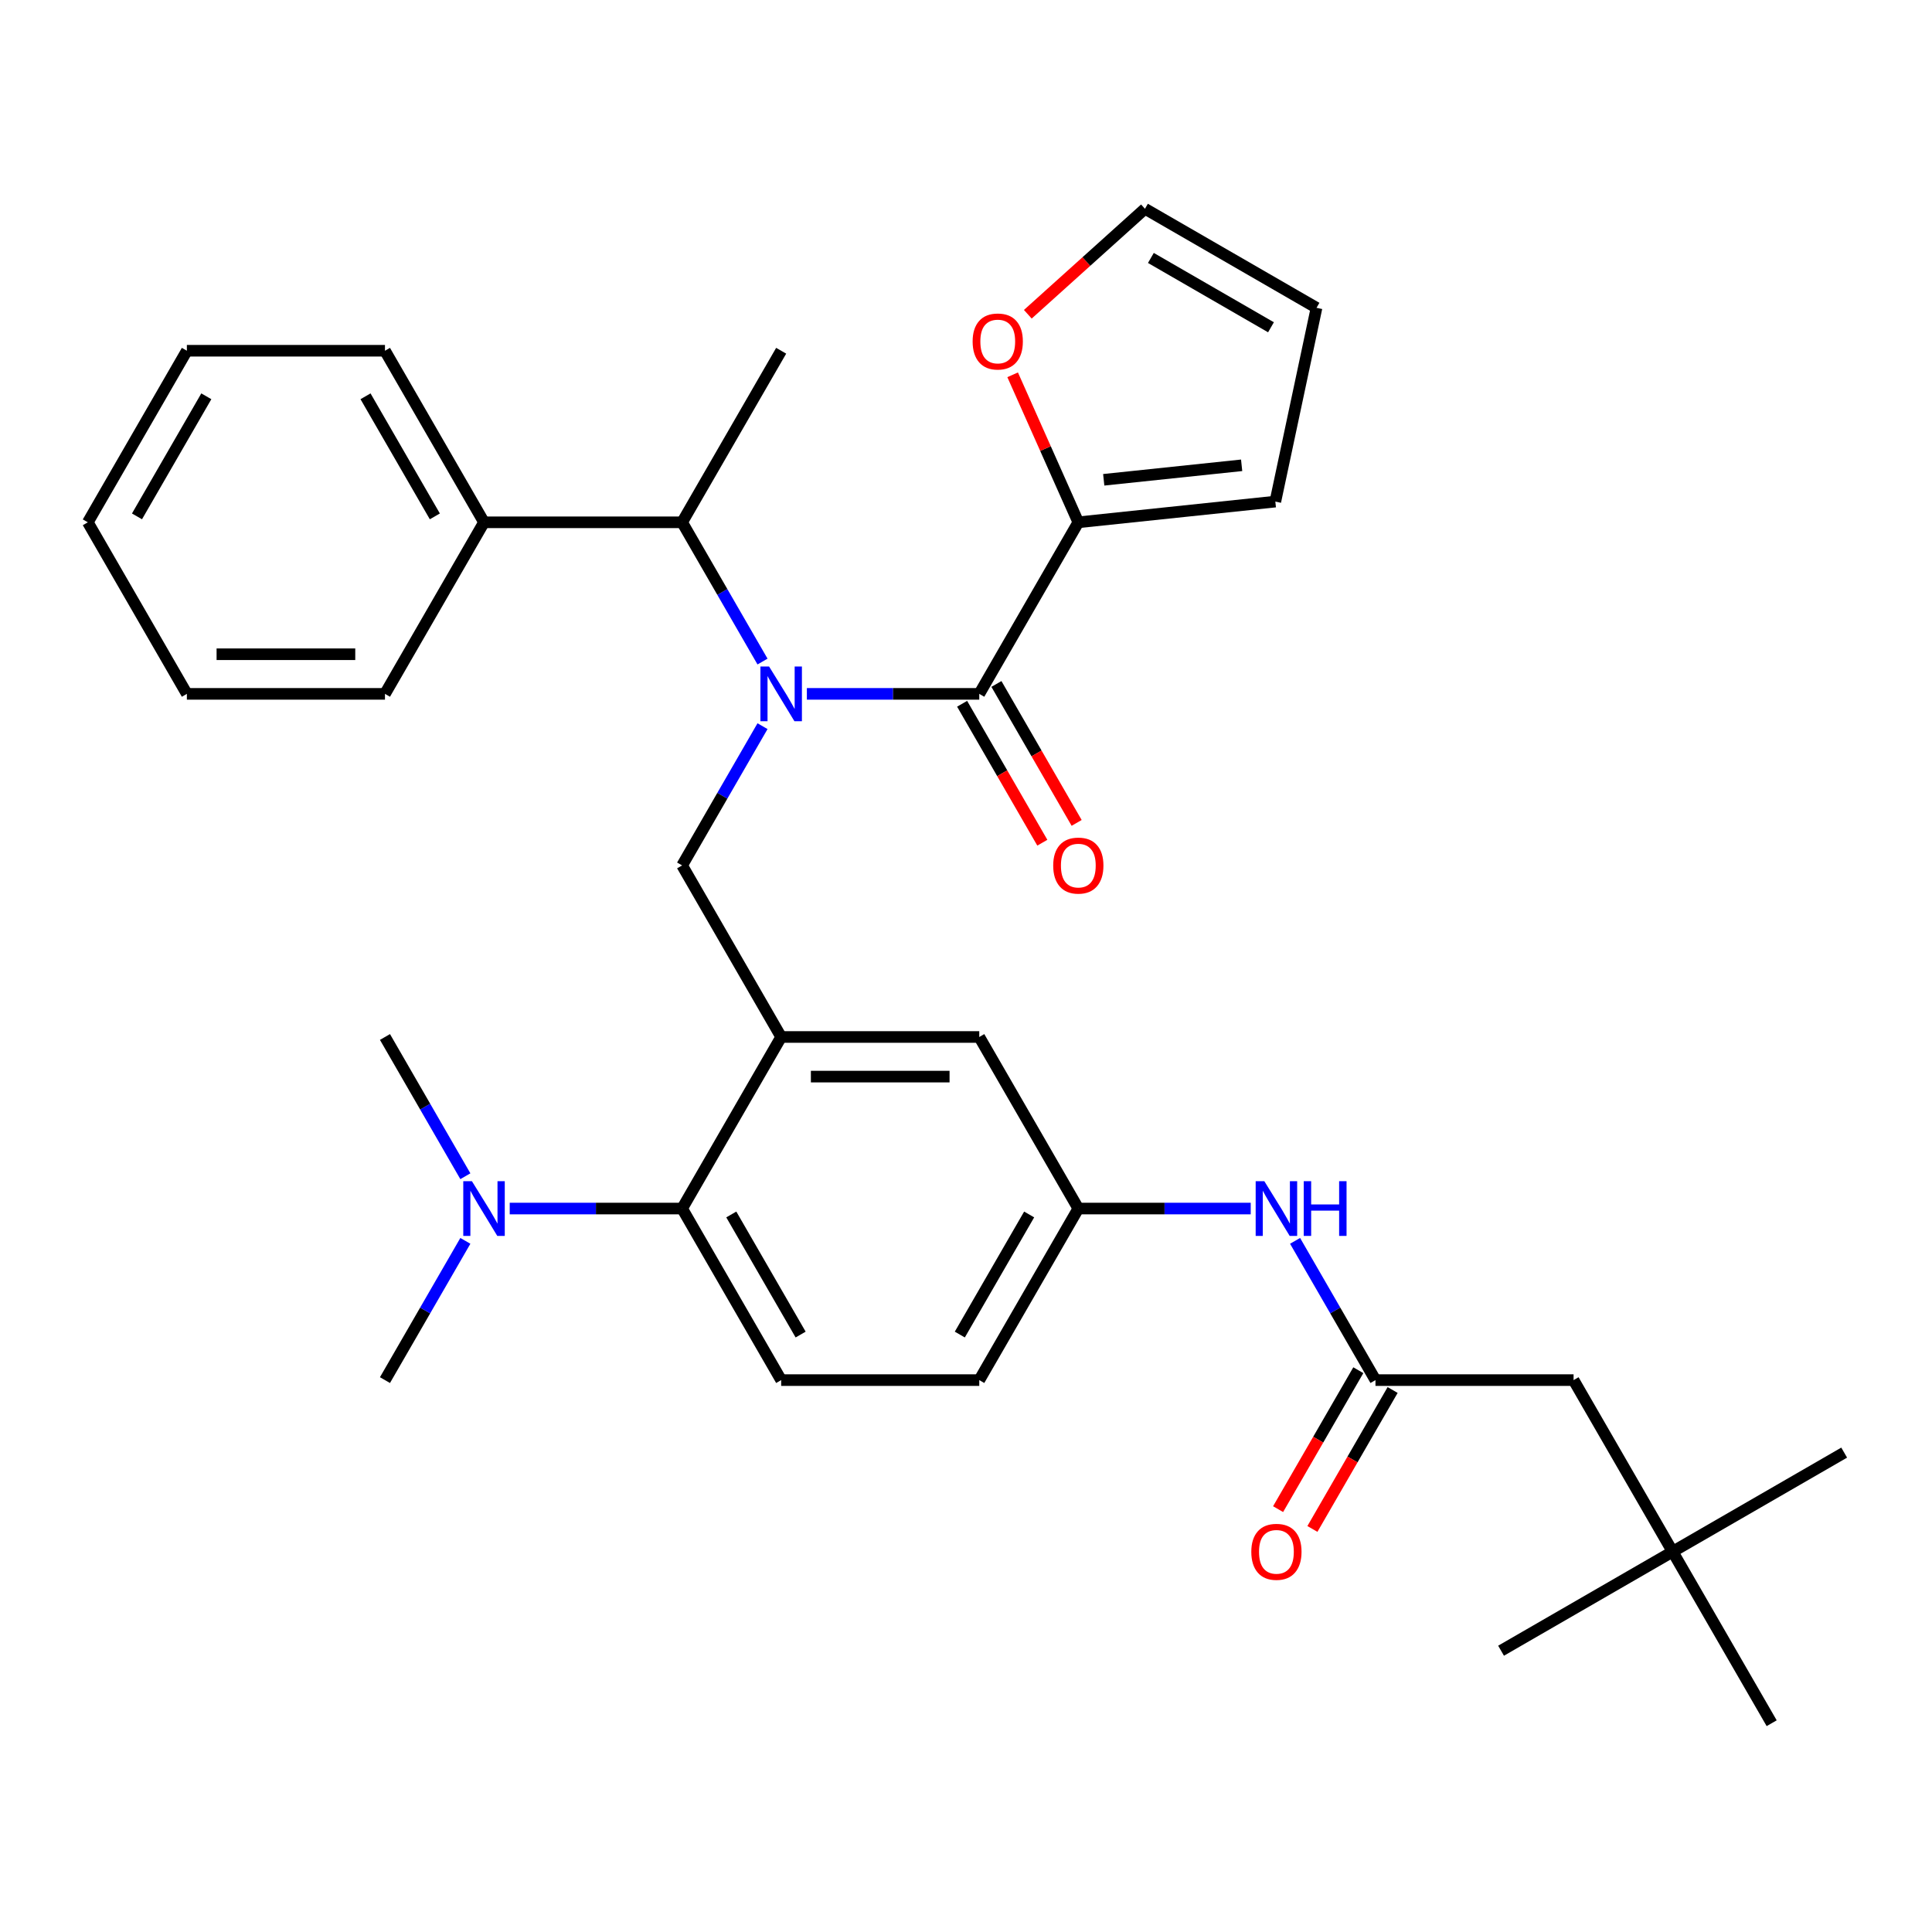 <?xml version='1.0' encoding='iso-8859-1'?>
<svg version='1.1' baseProfile='full'
              xmlns='http://www.w3.org/2000/svg'
                      xmlns:rdkit='http://www.rdkit.org/xml'
                      xmlns:xlink='http://www.w3.org/1999/xlink'
                  xml:space='preserve'
width='1000px' height='1000px' viewBox='0 0 1000 1000'>
<!-- END OF HEADER -->
<rect style='opacity:1.0;fill:#FFFFFF;stroke:none' width='1000' height='1000' x='0' y='0'> </rect>
<path class='bond-0' d='M 670.329,642.264 L 691.135,678.302' style='fill:none;fill-rule:evenodd;stroke:#0000FF;stroke-width:6px;stroke-linecap:butt;stroke-linejoin:miter;stroke-opacity:1' />
<path class='bond-0' d='M 691.135,678.302 L 711.942,714.34' style='fill:none;fill-rule:evenodd;stroke:#000000;stroke-width:6px;stroke-linecap:butt;stroke-linejoin:miter;stroke-opacity:1' />
<path class='bond-1' d='M 647.37,625.541 L 602.753,625.541' style='fill:none;fill-rule:evenodd;stroke:#0000FF;stroke-width:6px;stroke-linecap:butt;stroke-linejoin:miter;stroke-opacity:1' />
<path class='bond-1' d='M 602.753,625.541 L 558.137,625.541' style='fill:none;fill-rule:evenodd;stroke:#000000;stroke-width:6px;stroke-linecap:butt;stroke-linejoin:miter;stroke-opacity:1' />
<path class='bond-2' d='M 865.746,803.139 L 814.478,714.34' style='fill:none;fill-rule:evenodd;stroke:#000000;stroke-width:6px;stroke-linecap:butt;stroke-linejoin:miter;stroke-opacity:1' />
<path class='bond-3' d='M 865.746,803.139 L 954.545,751.871' style='fill:none;fill-rule:evenodd;stroke:#000000;stroke-width:6px;stroke-linecap:butt;stroke-linejoin:miter;stroke-opacity:1' />
<path class='bond-4' d='M 865.746,803.139 L 776.947,854.407' style='fill:none;fill-rule:evenodd;stroke:#000000;stroke-width:6px;stroke-linecap:butt;stroke-linejoin:miter;stroke-opacity:1' />
<path class='bond-5' d='M 865.746,803.139 L 917.015,891.938' style='fill:none;fill-rule:evenodd;stroke:#000000;stroke-width:6px;stroke-linecap:butt;stroke-linejoin:miter;stroke-opacity:1' />
<path class='bond-6' d='M 703.062,709.213 L 682.301,745.171' style='fill:none;fill-rule:evenodd;stroke:#000000;stroke-width:6px;stroke-linecap:butt;stroke-linejoin:miter;stroke-opacity:1' />
<path class='bond-6' d='M 682.301,745.171 L 661.541,781.129' style='fill:none;fill-rule:evenodd;stroke:#FF0000;stroke-width:6px;stroke-linecap:butt;stroke-linejoin:miter;stroke-opacity:1' />
<path class='bond-6' d='M 720.821,719.467 L 700.061,755.424' style='fill:none;fill-rule:evenodd;stroke:#000000;stroke-width:6px;stroke-linecap:butt;stroke-linejoin:miter;stroke-opacity:1' />
<path class='bond-6' d='M 700.061,755.424 L 679.301,791.382' style='fill:none;fill-rule:evenodd;stroke:#FF0000;stroke-width:6px;stroke-linecap:butt;stroke-linejoin:miter;stroke-opacity:1' />
<path class='bond-7' d='M 711.942,714.34 L 814.478,714.34' style='fill:none;fill-rule:evenodd;stroke:#000000;stroke-width:6px;stroke-linecap:butt;stroke-linejoin:miter;stroke-opacity:1' />
<path class='bond-8' d='M 558.137,270.344 L 541.141,232.17' style='fill:none;fill-rule:evenodd;stroke:#000000;stroke-width:6px;stroke-linecap:butt;stroke-linejoin:miter;stroke-opacity:1' />
<path class='bond-8' d='M 541.141,232.17 L 524.144,193.996' style='fill:none;fill-rule:evenodd;stroke:#FF0000;stroke-width:6px;stroke-linecap:butt;stroke-linejoin:miter;stroke-opacity:1' />
<path class='bond-9' d='M 558.137,270.344 L 660.112,259.626' style='fill:none;fill-rule:evenodd;stroke:#000000;stroke-width:6px;stroke-linecap:butt;stroke-linejoin:miter;stroke-opacity:1' />
<path class='bond-9' d='M 571.289,248.341 L 642.672,240.839' style='fill:none;fill-rule:evenodd;stroke:#000000;stroke-width:6px;stroke-linecap:butt;stroke-linejoin:miter;stroke-opacity:1' />
<path class='bond-10' d='M 558.137,270.344 L 506.869,359.143' style='fill:none;fill-rule:evenodd;stroke:#000000;stroke-width:6px;stroke-linecap:butt;stroke-linejoin:miter;stroke-opacity:1' />
<path class='bond-11' d='M 394.677,375.866 L 373.87,411.904' style='fill:none;fill-rule:evenodd;stroke:#0000FF;stroke-width:6px;stroke-linecap:butt;stroke-linejoin:miter;stroke-opacity:1' />
<path class='bond-11' d='M 373.87,411.904 L 353.064,447.942' style='fill:none;fill-rule:evenodd;stroke:#000000;stroke-width:6px;stroke-linecap:butt;stroke-linejoin:miter;stroke-opacity:1' />
<path class='bond-12' d='M 417.636,359.143 L 462.252,359.143' style='fill:none;fill-rule:evenodd;stroke:#0000FF;stroke-width:6px;stroke-linecap:butt;stroke-linejoin:miter;stroke-opacity:1' />
<path class='bond-12' d='M 462.252,359.143 L 506.869,359.143' style='fill:none;fill-rule:evenodd;stroke:#000000;stroke-width:6px;stroke-linecap:butt;stroke-linejoin:miter;stroke-opacity:1' />
<path class='bond-13' d='M 394.677,342.42 L 373.87,306.382' style='fill:none;fill-rule:evenodd;stroke:#0000FF;stroke-width:6px;stroke-linecap:butt;stroke-linejoin:miter;stroke-opacity:1' />
<path class='bond-13' d='M 373.87,306.382 L 353.064,270.344' style='fill:none;fill-rule:evenodd;stroke:#000000;stroke-width:6px;stroke-linecap:butt;stroke-linejoin:miter;stroke-opacity:1' />
<path class='bond-14' d='M 497.989,364.27 L 518.749,400.228' style='fill:none;fill-rule:evenodd;stroke:#000000;stroke-width:6px;stroke-linecap:butt;stroke-linejoin:miter;stroke-opacity:1' />
<path class='bond-14' d='M 518.749,400.228 L 539.509,436.186' style='fill:none;fill-rule:evenodd;stroke:#FF0000;stroke-width:6px;stroke-linecap:butt;stroke-linejoin:miter;stroke-opacity:1' />
<path class='bond-14' d='M 515.749,354.016 L 536.509,389.974' style='fill:none;fill-rule:evenodd;stroke:#000000;stroke-width:6px;stroke-linecap:butt;stroke-linejoin:miter;stroke-opacity:1' />
<path class='bond-14' d='M 536.509,389.974 L 557.269,425.932' style='fill:none;fill-rule:evenodd;stroke:#FF0000;stroke-width:6px;stroke-linecap:butt;stroke-linejoin:miter;stroke-opacity:1' />
<path class='bond-15' d='M 531.995,162.659 L 562.313,135.36' style='fill:none;fill-rule:evenodd;stroke:#FF0000;stroke-width:6px;stroke-linecap:butt;stroke-linejoin:miter;stroke-opacity:1' />
<path class='bond-15' d='M 562.313,135.36 L 592.631,108.062' style='fill:none;fill-rule:evenodd;stroke:#000000;stroke-width:6px;stroke-linecap:butt;stroke-linejoin:miter;stroke-opacity:1' />
<path class='bond-16' d='M 660.112,259.626 L 681.43,159.33' style='fill:none;fill-rule:evenodd;stroke:#000000;stroke-width:6px;stroke-linecap:butt;stroke-linejoin:miter;stroke-opacity:1' />
<path class='bond-17' d='M 250.527,270.344 L 353.064,270.344' style='fill:none;fill-rule:evenodd;stroke:#000000;stroke-width:6px;stroke-linecap:butt;stroke-linejoin:miter;stroke-opacity:1' />
<path class='bond-18' d='M 250.527,270.344 L 199.259,181.545' style='fill:none;fill-rule:evenodd;stroke:#000000;stroke-width:6px;stroke-linecap:butt;stroke-linejoin:miter;stroke-opacity:1' />
<path class='bond-18' d='M 225.077,267.278 L 189.19,205.118' style='fill:none;fill-rule:evenodd;stroke:#000000;stroke-width:6px;stroke-linecap:butt;stroke-linejoin:miter;stroke-opacity:1' />
<path class='bond-19' d='M 250.527,270.344 L 199.259,359.143' style='fill:none;fill-rule:evenodd;stroke:#000000;stroke-width:6px;stroke-linecap:butt;stroke-linejoin:miter;stroke-opacity:1' />
<path class='bond-20' d='M 353.064,447.942 L 404.332,536.741' style='fill:none;fill-rule:evenodd;stroke:#000000;stroke-width:6px;stroke-linecap:butt;stroke-linejoin:miter;stroke-opacity:1' />
<path class='bond-21' d='M 353.064,270.344 L 404.332,181.545' style='fill:none;fill-rule:evenodd;stroke:#000000;stroke-width:6px;stroke-linecap:butt;stroke-linejoin:miter;stroke-opacity:1' />
<path class='bond-22' d='M 199.259,714.34 L 220.066,678.302' style='fill:none;fill-rule:evenodd;stroke:#000000;stroke-width:6px;stroke-linecap:butt;stroke-linejoin:miter;stroke-opacity:1' />
<path class='bond-22' d='M 220.066,678.302 L 240.872,642.264' style='fill:none;fill-rule:evenodd;stroke:#0000FF;stroke-width:6px;stroke-linecap:butt;stroke-linejoin:miter;stroke-opacity:1' />
<path class='bond-23' d='M 240.872,608.817 L 220.066,572.779' style='fill:none;fill-rule:evenodd;stroke:#0000FF;stroke-width:6px;stroke-linecap:butt;stroke-linejoin:miter;stroke-opacity:1' />
<path class='bond-23' d='M 220.066,572.779 L 199.259,536.741' style='fill:none;fill-rule:evenodd;stroke:#000000;stroke-width:6px;stroke-linecap:butt;stroke-linejoin:miter;stroke-opacity:1' />
<path class='bond-24' d='M 263.831,625.541 L 308.447,625.541' style='fill:none;fill-rule:evenodd;stroke:#0000FF;stroke-width:6px;stroke-linecap:butt;stroke-linejoin:miter;stroke-opacity:1' />
<path class='bond-24' d='M 308.447,625.541 L 353.064,625.541' style='fill:none;fill-rule:evenodd;stroke:#000000;stroke-width:6px;stroke-linecap:butt;stroke-linejoin:miter;stroke-opacity:1' />
<path class='bond-25' d='M 558.137,625.541 L 506.869,714.34' style='fill:none;fill-rule:evenodd;stroke:#000000;stroke-width:6px;stroke-linecap:butt;stroke-linejoin:miter;stroke-opacity:1' />
<path class='bond-25' d='M 532.687,628.607 L 496.799,690.766' style='fill:none;fill-rule:evenodd;stroke:#000000;stroke-width:6px;stroke-linecap:butt;stroke-linejoin:miter;stroke-opacity:1' />
<path class='bond-26' d='M 558.137,625.541 L 506.869,536.741' style='fill:none;fill-rule:evenodd;stroke:#000000;stroke-width:6px;stroke-linecap:butt;stroke-linejoin:miter;stroke-opacity:1' />
<path class='bond-27' d='M 506.869,714.34 L 404.332,714.34' style='fill:none;fill-rule:evenodd;stroke:#000000;stroke-width:6px;stroke-linecap:butt;stroke-linejoin:miter;stroke-opacity:1' />
<path class='bond-28' d='M 404.332,714.34 L 353.064,625.541' style='fill:none;fill-rule:evenodd;stroke:#000000;stroke-width:6px;stroke-linecap:butt;stroke-linejoin:miter;stroke-opacity:1' />
<path class='bond-28' d='M 414.402,690.766 L 378.514,628.607' style='fill:none;fill-rule:evenodd;stroke:#000000;stroke-width:6px;stroke-linecap:butt;stroke-linejoin:miter;stroke-opacity:1' />
<path class='bond-29' d='M 353.064,625.541 L 404.332,536.741' style='fill:none;fill-rule:evenodd;stroke:#000000;stroke-width:6px;stroke-linecap:butt;stroke-linejoin:miter;stroke-opacity:1' />
<path class='bond-30' d='M 404.332,536.741 L 506.869,536.741' style='fill:none;fill-rule:evenodd;stroke:#000000;stroke-width:6px;stroke-linecap:butt;stroke-linejoin:miter;stroke-opacity:1' />
<path class='bond-30' d='M 419.713,557.249 L 491.488,557.249' style='fill:none;fill-rule:evenodd;stroke:#000000;stroke-width:6px;stroke-linecap:butt;stroke-linejoin:miter;stroke-opacity:1' />
<path class='bond-31' d='M 199.259,181.545 L 96.723,181.545' style='fill:none;fill-rule:evenodd;stroke:#000000;stroke-width:6px;stroke-linecap:butt;stroke-linejoin:miter;stroke-opacity:1' />
<path class='bond-32' d='M 199.259,359.143 L 96.723,359.143' style='fill:none;fill-rule:evenodd;stroke:#000000;stroke-width:6px;stroke-linecap:butt;stroke-linejoin:miter;stroke-opacity:1' />
<path class='bond-32' d='M 183.879,338.636 L 112.103,338.636' style='fill:none;fill-rule:evenodd;stroke:#000000;stroke-width:6px;stroke-linecap:butt;stroke-linejoin:miter;stroke-opacity:1' />
<path class='bond-33' d='M 96.723,359.143 L 45.455,270.344' style='fill:none;fill-rule:evenodd;stroke:#000000;stroke-width:6px;stroke-linecap:butt;stroke-linejoin:miter;stroke-opacity:1' />
<path class='bond-34' d='M 96.723,181.545 L 45.455,270.344' style='fill:none;fill-rule:evenodd;stroke:#000000;stroke-width:6px;stroke-linecap:butt;stroke-linejoin:miter;stroke-opacity:1' />
<path class='bond-34' d='M 106.792,205.118 L 70.905,267.278' style='fill:none;fill-rule:evenodd;stroke:#000000;stroke-width:6px;stroke-linecap:butt;stroke-linejoin:miter;stroke-opacity:1' />
<path class='bond-35' d='M 592.631,108.062 L 681.43,159.33' style='fill:none;fill-rule:evenodd;stroke:#000000;stroke-width:6px;stroke-linecap:butt;stroke-linejoin:miter;stroke-opacity:1' />
<path class='bond-35' d='M 595.697,133.512 L 657.857,169.4' style='fill:none;fill-rule:evenodd;stroke:#000000;stroke-width:6px;stroke-linecap:butt;stroke-linejoin:miter;stroke-opacity:1' />
<path  class='atom-0' d='M 654.413 611.381
L 663.693 626.381
Q 664.613 627.861, 666.093 630.541
Q 667.573 633.221, 667.653 633.381
L 667.653 611.381
L 671.413 611.381
L 671.413 639.701
L 667.533 639.701
L 657.573 623.301
Q 656.413 621.381, 655.173 619.181
Q 653.973 616.981, 653.613 616.301
L 653.613 639.701
L 649.933 639.701
L 649.933 611.381
L 654.413 611.381
' fill='#0000FF'/>
<path  class='atom-0' d='M 674.813 611.381
L 678.653 611.381
L 678.653 623.421
L 693.133 623.421
L 693.133 611.381
L 696.973 611.381
L 696.973 639.701
L 693.133 639.701
L 693.133 626.621
L 678.653 626.621
L 678.653 639.701
L 674.813 639.701
L 674.813 611.381
' fill='#0000FF'/>
<path  class='atom-3' d='M 647.673 803.219
Q 647.673 796.419, 651.033 792.619
Q 654.393 788.819, 660.673 788.819
Q 666.953 788.819, 670.313 792.619
Q 673.673 796.419, 673.673 803.219
Q 673.673 810.099, 670.273 814.019
Q 666.873 817.899, 660.673 817.899
Q 654.433 817.899, 651.033 814.019
Q 647.673 810.139, 647.673 803.219
M 660.673 814.699
Q 664.993 814.699, 667.313 811.819
Q 669.673 808.899, 669.673 803.219
Q 669.673 797.659, 667.313 794.859
Q 664.993 792.019, 660.673 792.019
Q 656.353 792.019, 653.993 794.819
Q 651.673 797.619, 651.673 803.219
Q 651.673 808.939, 653.993 811.819
Q 656.353 814.699, 660.673 814.699
' fill='#FF0000'/>
<path  class='atom-6' d='M 398.072 344.983
L 407.352 359.983
Q 408.272 361.463, 409.752 364.143
Q 411.232 366.823, 411.312 366.983
L 411.312 344.983
L 415.072 344.983
L 415.072 373.303
L 411.192 373.303
L 401.232 356.903
Q 400.072 354.983, 398.832 352.783
Q 397.632 350.583, 397.272 349.903
L 397.272 373.303
L 393.592 373.303
L 393.592 344.983
L 398.072 344.983
' fill='#0000FF'/>
<path  class='atom-8' d='M 545.137 448.022
Q 545.137 441.222, 548.497 437.422
Q 551.857 433.622, 558.137 433.622
Q 564.417 433.622, 567.777 437.422
Q 571.137 441.222, 571.137 448.022
Q 571.137 454.902, 567.737 458.822
Q 564.337 462.702, 558.137 462.702
Q 551.897 462.702, 548.497 458.822
Q 545.137 454.942, 545.137 448.022
M 558.137 459.502
Q 562.457 459.502, 564.777 456.622
Q 567.137 453.702, 567.137 448.022
Q 567.137 442.462, 564.777 439.662
Q 562.457 436.822, 558.137 436.822
Q 553.817 436.822, 551.457 439.622
Q 549.137 442.422, 549.137 448.022
Q 549.137 453.742, 551.457 456.622
Q 553.817 459.502, 558.137 459.502
' fill='#FF0000'/>
<path  class='atom-9' d='M 503.432 176.752
Q 503.432 169.952, 506.792 166.152
Q 510.152 162.352, 516.432 162.352
Q 522.712 162.352, 526.072 166.152
Q 529.432 169.952, 529.432 176.752
Q 529.432 183.632, 526.032 187.552
Q 522.632 191.432, 516.432 191.432
Q 510.192 191.432, 506.792 187.552
Q 503.432 183.672, 503.432 176.752
M 516.432 188.232
Q 520.752 188.232, 523.072 185.352
Q 525.432 182.432, 525.432 176.752
Q 525.432 171.192, 523.072 168.392
Q 520.752 165.552, 516.432 165.552
Q 512.112 165.552, 509.752 168.352
Q 507.432 171.152, 507.432 176.752
Q 507.432 182.472, 509.752 185.352
Q 512.112 188.232, 516.432 188.232
' fill='#FF0000'/>
<path  class='atom-15' d='M 244.267 611.381
L 253.547 626.381
Q 254.467 627.861, 255.947 630.541
Q 257.427 633.221, 257.507 633.381
L 257.507 611.381
L 261.267 611.381
L 261.267 639.701
L 257.387 639.701
L 247.427 623.301
Q 246.267 621.381, 245.027 619.181
Q 243.827 616.981, 243.467 616.301
L 243.467 639.701
L 239.787 639.701
L 239.787 611.381
L 244.267 611.381
' fill='#0000FF'/>
</svg>
